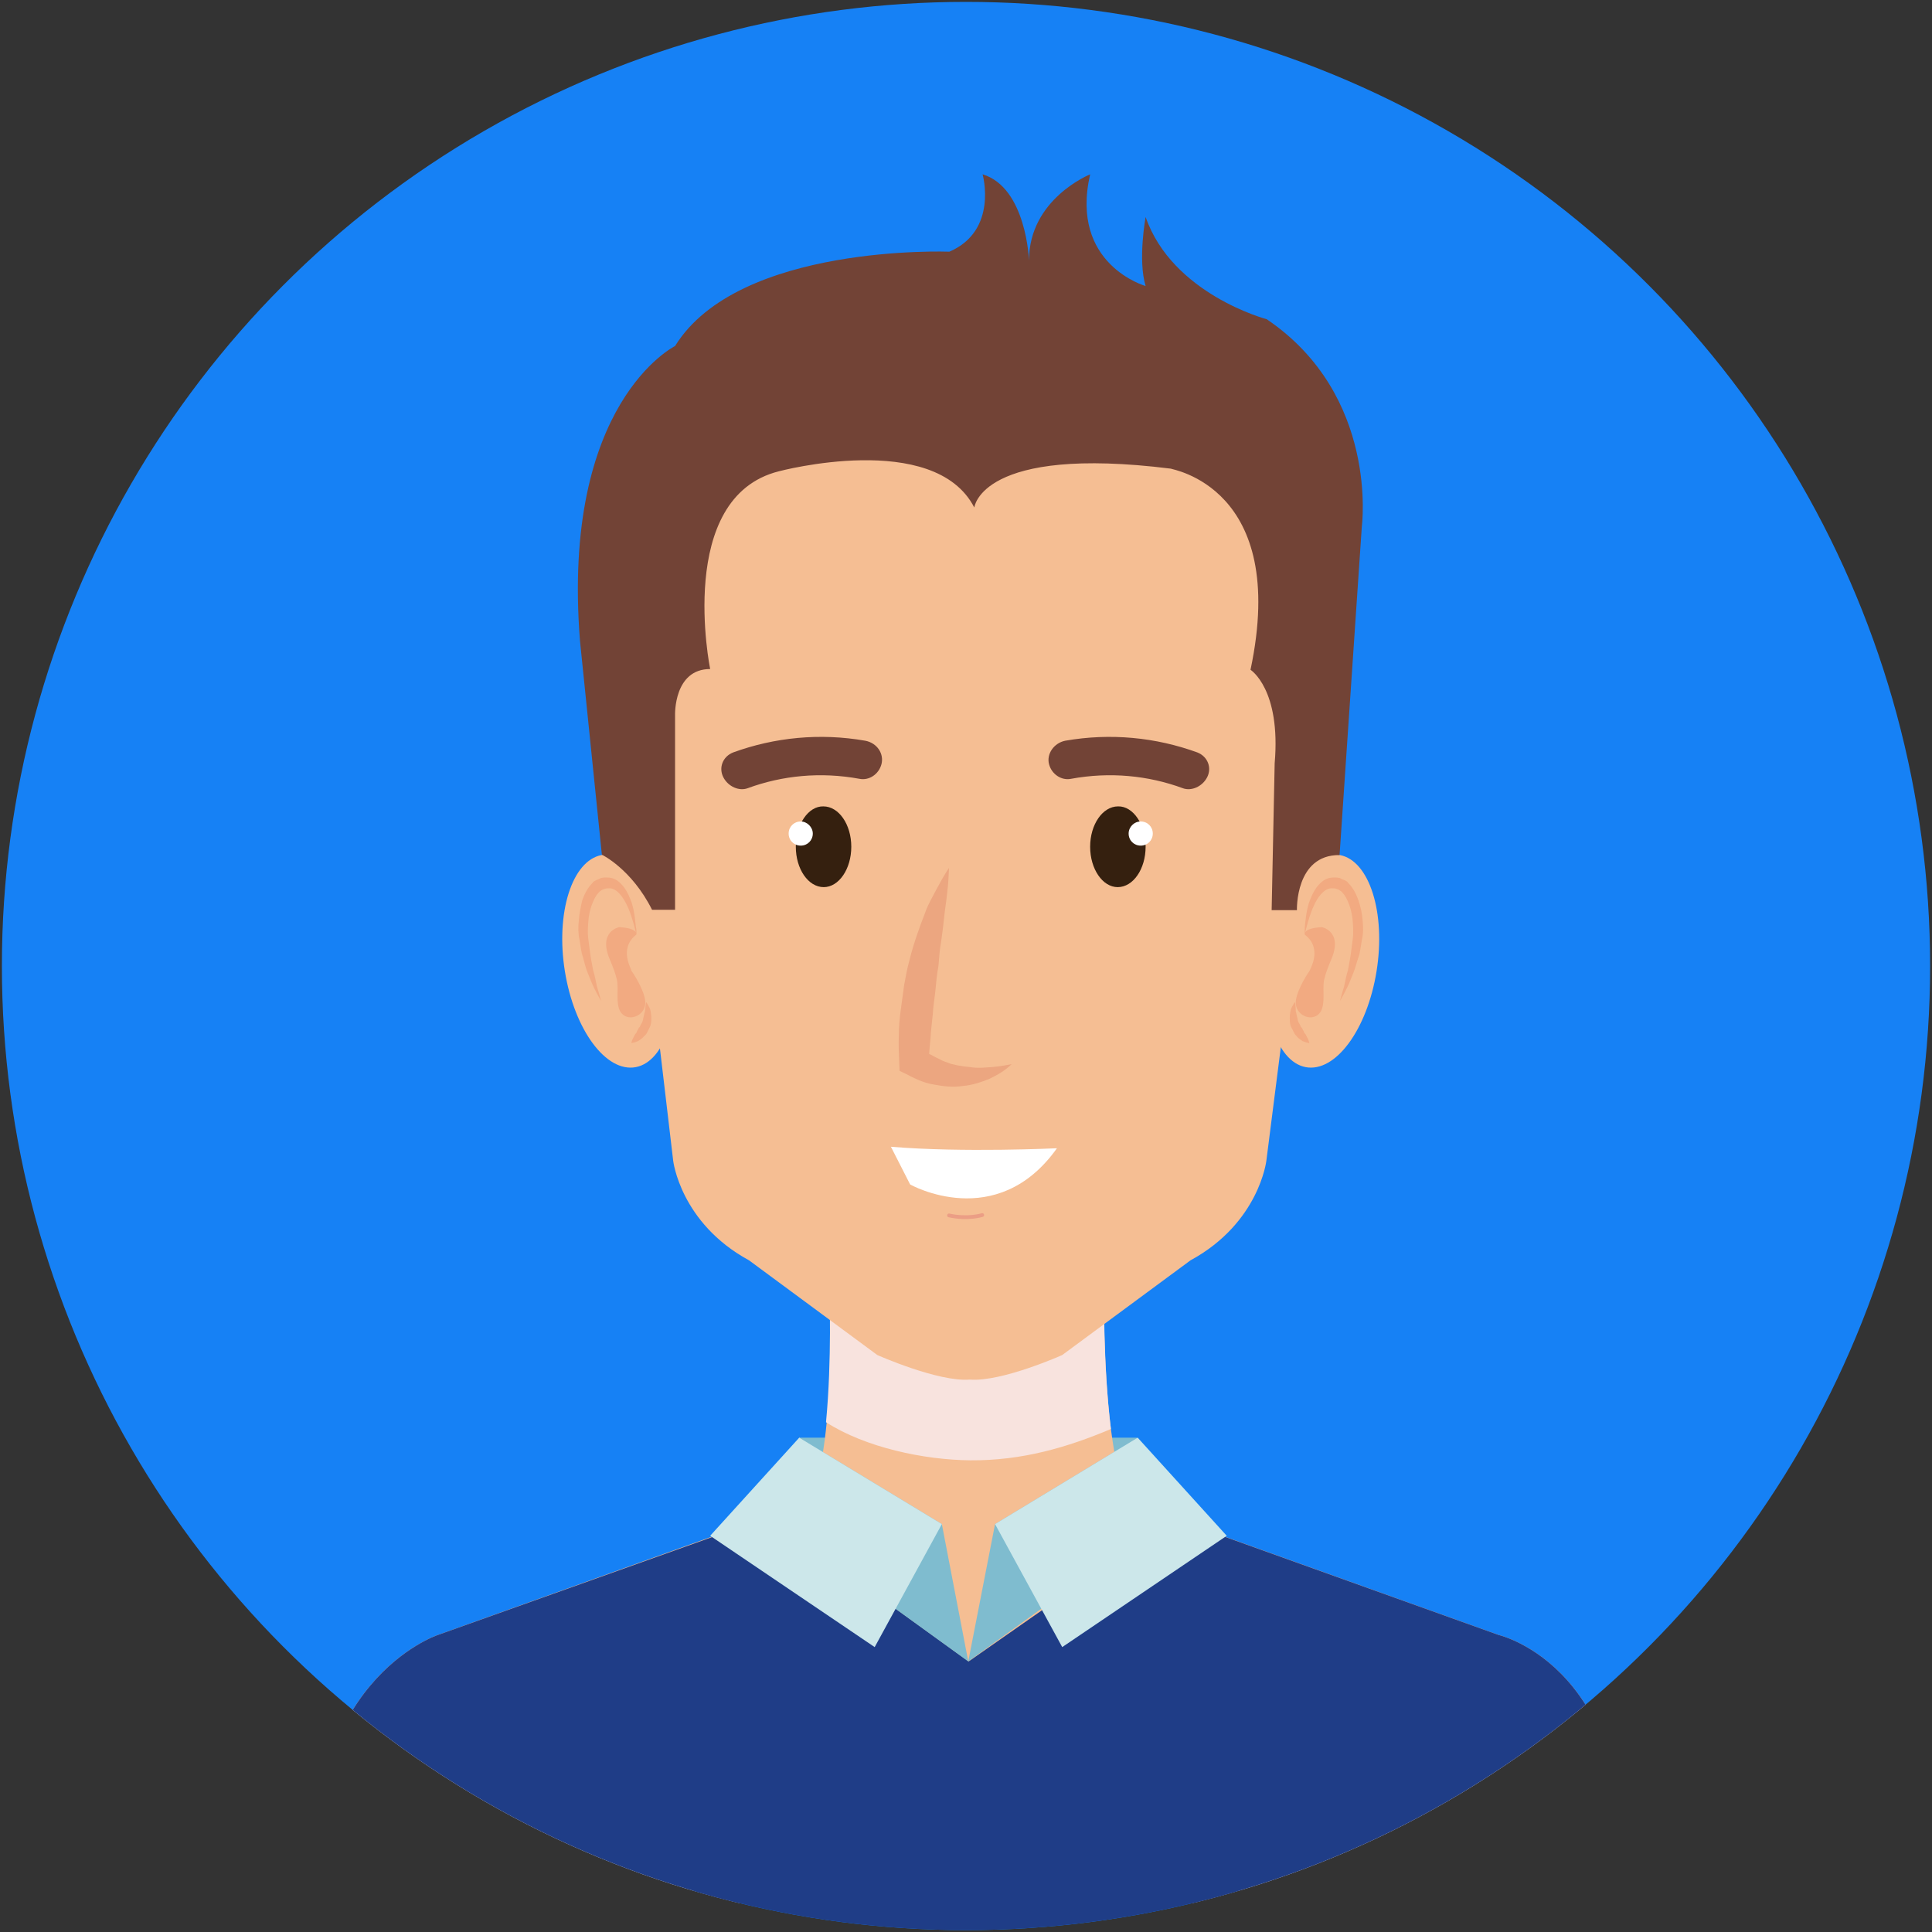 <?xml version="1.0" encoding="utf-8"?>
<!-- Generator: Adobe Illustrator 25.0.0, SVG Export Plug-In . SVG Version: 6.00 Build 0)  -->
<!DOCTYPE svg PUBLIC "-//W3C//DTD SVG 1.1//EN" "http://www.w3.org/Graphics/SVG/1.1/DTD/svg11.dtd">
<svg version="1.1" id="Layer_1" xmlns:x="http://ns.adobe.com/Extensibility/1.0/" xmlns:i="http://ns.adobe.com/AdobeIllustrator/10.0/" xmlns:graph="http://ns.adobe.com/Graphs/1.0/"
	 xmlns="http://www.w3.org/2000/svg" xmlns:xlink="http://www.w3.org/1999/xlink" x="0px" y="0px" viewBox="0 0 512 512"
	 style="enable-background:new 0 0 512 512;" xml:space="preserve">
<rect x="0" y="0" width="512" height="512" fill="#333333" stroke="none"/>
<style type="text/css">
	.st0{clip-path:url(#SVGID_2_);fill:none;}
	.st1{clip-path:url(#SVGID_2_);fill:#1681F5;}
	.st2{clip-path:url(#SVGID_2_);}
	.st3{fill:#7FBCCF;}
	.st4{fill:#F5BE93;}
	.st5{fill:#F8E3DE;}
	.st6{fill:#1F3D87;}
	.st7{fill:#F2AA81;}
	.st8{fill:#35200F;}
	.st9{fill:#FFFFFF;}
	.st10{fill:#ECA680;}
	.st11{fill:#724336;}
	.st12{fill:#CCE7EA;}
	.st13{fill:none;stroke:#EB9E85;stroke-linecap:round;stroke-linejoin:round;stroke-miterlimit:10;}
</style>
<g>
	<defs>
		<circle id="SVGID_1_" cx="256" cy="256" r="255.5"/>
	</defs>
	<clipPath id="SVGID_2_">
		<use xlink:href="#SVGID_1_"  style="overflow:visible;"/>
	</clipPath>
	<circle class="st0" cx="256" cy="256" r="255.5"/>
	<circle class="st1" cx="256" cy="256" r="255.5"/>
	<g class="st2">
		<rect x="211.8" y="381" class="st3" width="89.5" height="32.9"/>
		<path class="st4" d="M292.6,342.2h-32.2H220c0,0,1.9,45.9-7.1,59.2h43.9h43.9C291.7,388.1,292.6,342.2,292.6,342.2z"/>
		<path class="st5" d="M218.9,376.9c10.4,6.7,26,10,38.3,10.1c13.6,0.1,25.6-3.4,37.2-8.3c-2.1-17.2-1.8-36.6-1.8-36.6h-72.8
			C219.8,342.2,220.5,360.2,218.9,376.9z"/>
		<path class="st4" d="M397.2,433.3l-105.6-37.9h-34.5h-1.2h-34.3L116,433.3c0,0-36.9,12.2-32.7,71.1h172.7h1.2H430
			C434.9,441.9,397.2,433.3,397.2,433.3z"/>
		<path class="st6" d="M397.2,433.3l-86.2-30.9l-54.3,37.9l-53-38.3L116,433.3c0,0-36.9,12.2-32.7,71.1H430
			C434.9,441.9,397.2,433.3,397.2,433.3z"/>
		<g>
			<path class="st4" d="M336.3,252c-2.5,15.5,1.9,29.3,9.7,30.8c7.9,1.5,16.3-9.9,18.8-25.4c2.5-15.5-1.9-29.3-9.7-30.8
				C347.3,225.1,338.9,236.4,336.3,252z"/>
			<g>
				<g>
					<path class="st7" d="M345.8,247.7c0,0,0.1-0.8,0.5-2.2c0.4-1.4,0.9-3.4,1.9-5.5c0.9-2.1,2.6-4.5,4.6-4.6c0.5,0,1.1,0,1.5,0.2
						c0.1,0,0.6,0.2,0.8,0.4c0.1,0.1,0.4,0.2,0.6,0.5c0.8,0.8,1.4,2,1.9,3.4s0.8,2.9,0.9,4.4c0.1,1.5,0.2,3.1,0,4.5
						c-0.2,1.5-0.4,3.2-0.6,4.5c-0.2,1.4-0.5,2.7-0.7,3.9c-0.4,1.2-0.6,2.4-0.8,3.3c-0.2,1.1-0.5,1.9-0.7,2.6
						c-0.4,1.4-0.6,2.2-0.6,2.2s0.4-0.7,1.1-2c0.4-0.7,0.7-1.4,1.2-2.4c0.4-0.9,0.8-2,1.3-3.2s0.8-2.6,1.3-4s0.6-2.9,0.9-4.5
						c0.4-1.8,0.4-3.5,0.2-5.3c-0.1-1.8-0.5-3.5-1.1-5.3c-0.6-1.7-1.4-3.3-2.7-4.6c-0.2-0.4-0.7-0.6-1.1-0.8
						c-0.5-0.2-0.6-0.2-1.1-0.5c-0.8-0.2-1.5-0.2-2.4-0.1c-1.7,0.2-2.9,1.4-3.9,2.7c-0.9,1.3-1.4,2.6-1.9,3.9
						c-0.8,2.6-0.9,4.7-1.1,6.3C345.7,246.9,345.8,247.7,345.8,247.7z"/>
				</g>
				<path class="st7" d="M345.8,247.7c0,0-0.7-1.7,4.5-2c0,0,5.8,1.1,2.4,8.8c-0.7,1.7-1.4,3.4-1.8,5.2c-0.5,2.6,0.4,6.1-0.9,8.4
					c-1.8,2.9-6.4,1.3-6.6-2.1c-0.2-2.6,2.5-7.1,3.7-8.8C347,257,350.7,251.5,345.8,247.7z"/>
				<g>
					<path class="st7" d="M343.2,265.6c0,0-0.2,0.1-0.4,0.5c-0.2,0.4-0.5,0.8-0.7,1.4c-0.1,0.4-0.2,0.7-0.2,1.1
						c-0.1,0.4-0.1,0.8-0.1,1.3c0,0.5,0,0.9,0.1,1.4c0.1,0.5,0.2,0.8,0.5,1.3c0.2,0.4,0.4,0.8,0.6,1.2c0.2,0.4,0.5,0.6,0.7,0.9
						c0.5,0.6,1.1,0.9,1.5,1.2c1.1,0.5,1.8,0.5,1.8,0.5s-0.2-0.9-0.8-1.9c-0.1-0.2-0.2-0.5-0.5-0.7c-0.1-0.2-0.2-0.6-0.4-0.8
						c-0.1-0.2-0.2-0.6-0.5-0.8c-0.2-0.2-0.2-0.6-0.4-0.8c-0.4-0.6-0.5-1.1-0.6-1.7c-0.1-0.2-0.1-0.6-0.2-0.8c0-0.2-0.1-0.6-0.2-0.8
						C343.4,266.6,343.2,265.6,343.2,265.6z"/>
				</g>
			</g>
		</g>
		<g>
			<path class="st4" d="M178.2,252c2.5,15.5-1.9,29.3-9.7,30.8c-7.9,1.5-16.3-9.9-18.8-25.4c-2.5-15.5,1.9-29.3,9.7-30.8
				C167.2,225.1,175.6,236.4,178.2,252z"/>
			<g>
				<g>
					<path class="st7" d="M168.6,247.7c0,0-0.1-0.8-0.5-2.2c-0.4-1.4-0.9-3.4-1.9-5.5s-2.6-4.5-4.6-4.6c-0.5,0-0.9,0-1.5,0.2
						c-0.1,0-0.6,0.2-0.8,0.4c-0.1,0.1-0.4,0.2-0.6,0.5c-0.8,0.8-1.4,2-1.9,3.4c-0.5,1.4-0.8,2.9-0.9,4.4c-0.1,1.5-0.2,3.1,0,4.5
						c0.2,1.5,0.4,3.2,0.6,4.5c0.2,1.4,0.5,2.7,0.7,3.9c0.4,1.2,0.6,2.4,0.8,3.3c0.2,1.1,0.5,1.9,0.7,2.6c0.4,1.4,0.6,2.2,0.6,2.2
						s-0.4-0.7-1.1-2c-0.4-0.7-0.7-1.4-1.2-2.4c-0.4-0.9-0.8-2-1.3-3.2c-0.5-1.2-0.8-2.6-1.2-4c-0.5-1.4-0.6-2.9-0.9-4.5
						c-0.4-1.8-0.4-3.5-0.2-5.3c0.1-1.8,0.5-3.5,0.9-5.3c0.6-1.7,1.4-3.3,2.7-4.6c0.2-0.4,0.7-0.6,1.1-0.8c0.5-0.2,0.6-0.2,1.1-0.5
						c0.8-0.2,1.5-0.2,2.4-0.1c1.7,0.2,2.9,1.4,3.9,2.7c0.9,1.3,1.4,2.6,1.9,3.9c0.8,2.6,0.9,4.7,1.1,6.3
						C168.8,246.9,168.6,247.7,168.6,247.7z"/>
				</g>
				<path class="st7" d="M168.6,247.7c0,0,0.7-1.7-4.5-2c0,0-5.8,1.1-2.4,8.8c0.7,1.7,1.4,3.4,1.8,5.2c0.5,2.6-0.4,6.1,0.9,8.4
					c1.8,2.9,6.4,1.3,6.6-2.1c0.2-2.6-2.5-7.1-3.7-8.8C167.5,257,163.8,251.5,168.6,247.7z"/>
				<g>
					<path class="st7" d="M171.2,265.6c0,0,0.2,0.1,0.4,0.5c0.2,0.4,0.5,0.8,0.7,1.4c0.1,0.4,0.2,0.7,0.2,1.1
						c0.1,0.4,0.1,0.8,0.1,1.3c0,0.5,0,0.9-0.1,1.4c-0.1,0.5-0.2,0.8-0.5,1.3c-0.2,0.4-0.4,0.8-0.6,1.2c-0.2,0.4-0.5,0.6-0.8,0.9
						c-0.5,0.6-1.1,0.9-1.5,1.2c-1.1,0.5-1.8,0.5-1.8,0.5s0.2-0.9,0.8-1.9c0.1-0.2,0.2-0.5,0.5-0.7c0.1-0.2,0.2-0.6,0.4-0.8
						c0.1-0.2,0.2-0.6,0.5-0.8c0.2-0.2,0.2-0.6,0.4-0.8c0.4-0.6,0.5-1.1,0.6-1.7c0.1-0.2,0.1-0.6,0.2-0.8c0-0.2,0.1-0.6,0.2-0.8
						C171.1,266.6,171.2,265.6,171.2,265.6z"/>
				</g>
			</g>
		</g>
		<path class="st4" d="M258.2,84.5L258.2,84.5c-0.5,0-0.8,0-1.2,0c-0.5,0-0.8,0-1.3,0l0,0c-62.5,0.6-97.7,18.4-88,132.4l10.7,90.7
			c0,0,1.9,16.5,20.1,26.4l34,25.1c0,0,16.2,7.2,24.5,6.5c8.4,0.7,24.5-6.5,24.5-6.5l34-25.1c18.2-9.9,20.1-26.4,20.1-26.4
			l11.3-88.7C356.5,105.1,320.7,85.1,258.2,84.5z"/>
		<path class="st8" d="M210.9,224.4c0,5.9,3.3,10.7,7.4,10.7c4,0,7.3-4.8,7.3-10.7c0-5.9-3.3-10.7-7.4-10.7
			C214.2,213.6,210.9,218.5,210.9,224.4z"/>
		<path class="st9" d="M215.4,220.9c0,1.8-1.4,3.2-3.2,3.2c-1.8,0-3.2-1.4-3.2-3.2s1.4-3.2,3.2-3.2
			C213.9,217.7,215.4,219.2,215.4,220.9z"/>
		<path class="st8" d="M303.6,224.4c0,5.9-3.3,10.7-7.4,10.7c-4,0-7.3-4.8-7.3-10.7c0-5.9,3.3-10.7,7.4-10.7
			C300.3,213.6,303.6,218.5,303.6,224.4z"/>
		<path class="st9" d="M299.1,220.9c0,1.8,1.4,3.2,3.2,3.2s3.2-1.4,3.2-3.2s-1.4-3.2-3.2-3.2C300.5,217.7,299.1,219.2,299.1,220.9z"
			/>
		<g>
			<g>
				<path class="st10" d="M268.1,282c-1.7,1.7-3.8,2.9-5.9,3.9c-2.2,0.9-4.6,1.7-7.1,1.9c-2.5,0.4-5.1,0.1-7.7-0.4
					c-1.3-0.2-2.5-0.6-3.8-1.1c-1.2-0.5-2.4-1.1-3.5-1.7l-1.7-0.8l-0.1-2.4c-0.1-2.5-0.2-4.6-0.1-7c0-2.2,0.2-4.5,0.5-6.7
					s0.6-4.5,0.9-6.6c0.4-2.2,0.8-4.4,1.4-6.6c1.1-4.4,2.6-8.6,4.2-12.7c0.7-2.1,1.9-4,2.9-6c1.1-2,2.1-3.9,3.4-5.8
					c-0.1,2.2-0.2,4.5-0.5,6.7c-0.2,2.2-0.6,4.4-0.8,6.5c-0.2,2.1-0.5,4.2-0.8,6.4c-0.4,2.1-0.5,4.2-0.7,6.4
					c-0.4,2.1-0.6,4.2-0.8,6.4c-0.2,2.1-0.6,4.2-0.7,6.4c-0.2,2.1-0.5,4.2-0.6,6.3c-0.2,2.1-0.4,4.2-0.5,6.1l-1.8-3.2
					c0.8,0.5,1.5,1.2,2.4,1.5c0.8,0.5,1.7,0.9,2.5,1.3c0.8,0.5,1.8,0.7,2.7,1.1c0.9,0.2,1.9,0.5,2.9,0.6c0.9,0.2,2,0.2,3.1,0.4
					c1.1,0.1,2.1,0.1,3.2,0C263.6,282.8,265.7,282.5,268.1,282z"/>
			</g>
		</g>
		<path class="st11" d="M233.6,202.5c-0.7,2.7-3.3,4.4-5.8,3.9c-10.3-1.9-20.5-0.9-29.7,2.5c-2.2,0.8-5.1-0.4-6.4-2.9l0,0
			c-1.3-2.5-0.2-5.5,2.6-6.6c11-4,23-5.2,35-3.1C232.5,196.9,234.3,199.8,233.6,202.5L233.6,202.5z"/>
		<path class="st11" d="M278,202.5c0.7,2.7,3.3,4.4,5.8,3.9c10.3-1.9,20.5-0.9,29.7,2.5c2.2,0.8,5.1-0.4,6.4-2.9l0,0
			c1.3-2.5,0.2-5.5-2.6-6.6c-11-4-23-5.2-35-3.1C279.3,196.9,277.3,199.8,278,202.5L278,202.5z"/>
		<g>
			<polygon class="st3" points="256.6,440.3 249.6,403.9 211.8,381 206.4,404 			"/>
			<polygon class="st12" points="249.6,403.9 231.8,436.5 188.2,407 211.8,381 			"/>
		</g>
		<g>
			<polygon class="st3" points="256.6,440.3 263.7,403.9 301.5,381 306.9,404 			"/>
			<polygon class="st12" points="263.7,403.9 281.5,436.5 325.1,407 301.5,381 			"/>
		</g>
		<path class="st13" d="M260.3,322c0,0-3.7,1.2-8.8,0.1"/>
		<path class="st9" d="M236.1,303.9l5.1,10c0,0,22.9,12.9,38.9-9.6C280.1,304.3,255.1,305.5,236.1,303.9z"/>
		<path class="st11" d="M331.4,177.5c0,0,8.1,5.1,6.4,24.8l-0.8,38.9h6.7c0,0-0.5-14.7,11.3-14.6l5.9-87.1c0,0,4.6-34.7-25.2-54.9
			c0,0-25-6.6-32.1-27.1c0,0-2.1,11.4,0,18.3c0,0-20.2-5.7-14.7-29.6c0,0-16.2,6.5-16.2,22.8c0,0-0.7-19.3-12.3-22.8
			c0,0,4.2,14.9-8.8,20.5c0,0-55.9-2.2-72.7,25c0,0-30.2,14.9-25.2,78.1l5.8,56.7c0,0,7.9,3.8,13.3,14.6h6.1v-51.6
			c0,0-0.4-12.2,9.3-12.2c0,0-9.3-45.5,18.2-52.4c0,0,41.2-11,51.8,9.6c0,0,1.7-16.6,52.1-10.3C310.2,124.4,341.7,128.9,331.4,177.5
			z"/>
	</g>
	<g class="st2">
		<g>
			<rect x="84.4" y="501" class="st6" width="347.4" height="87.8"/>
		</g>
	</g>
</g>
</svg>

